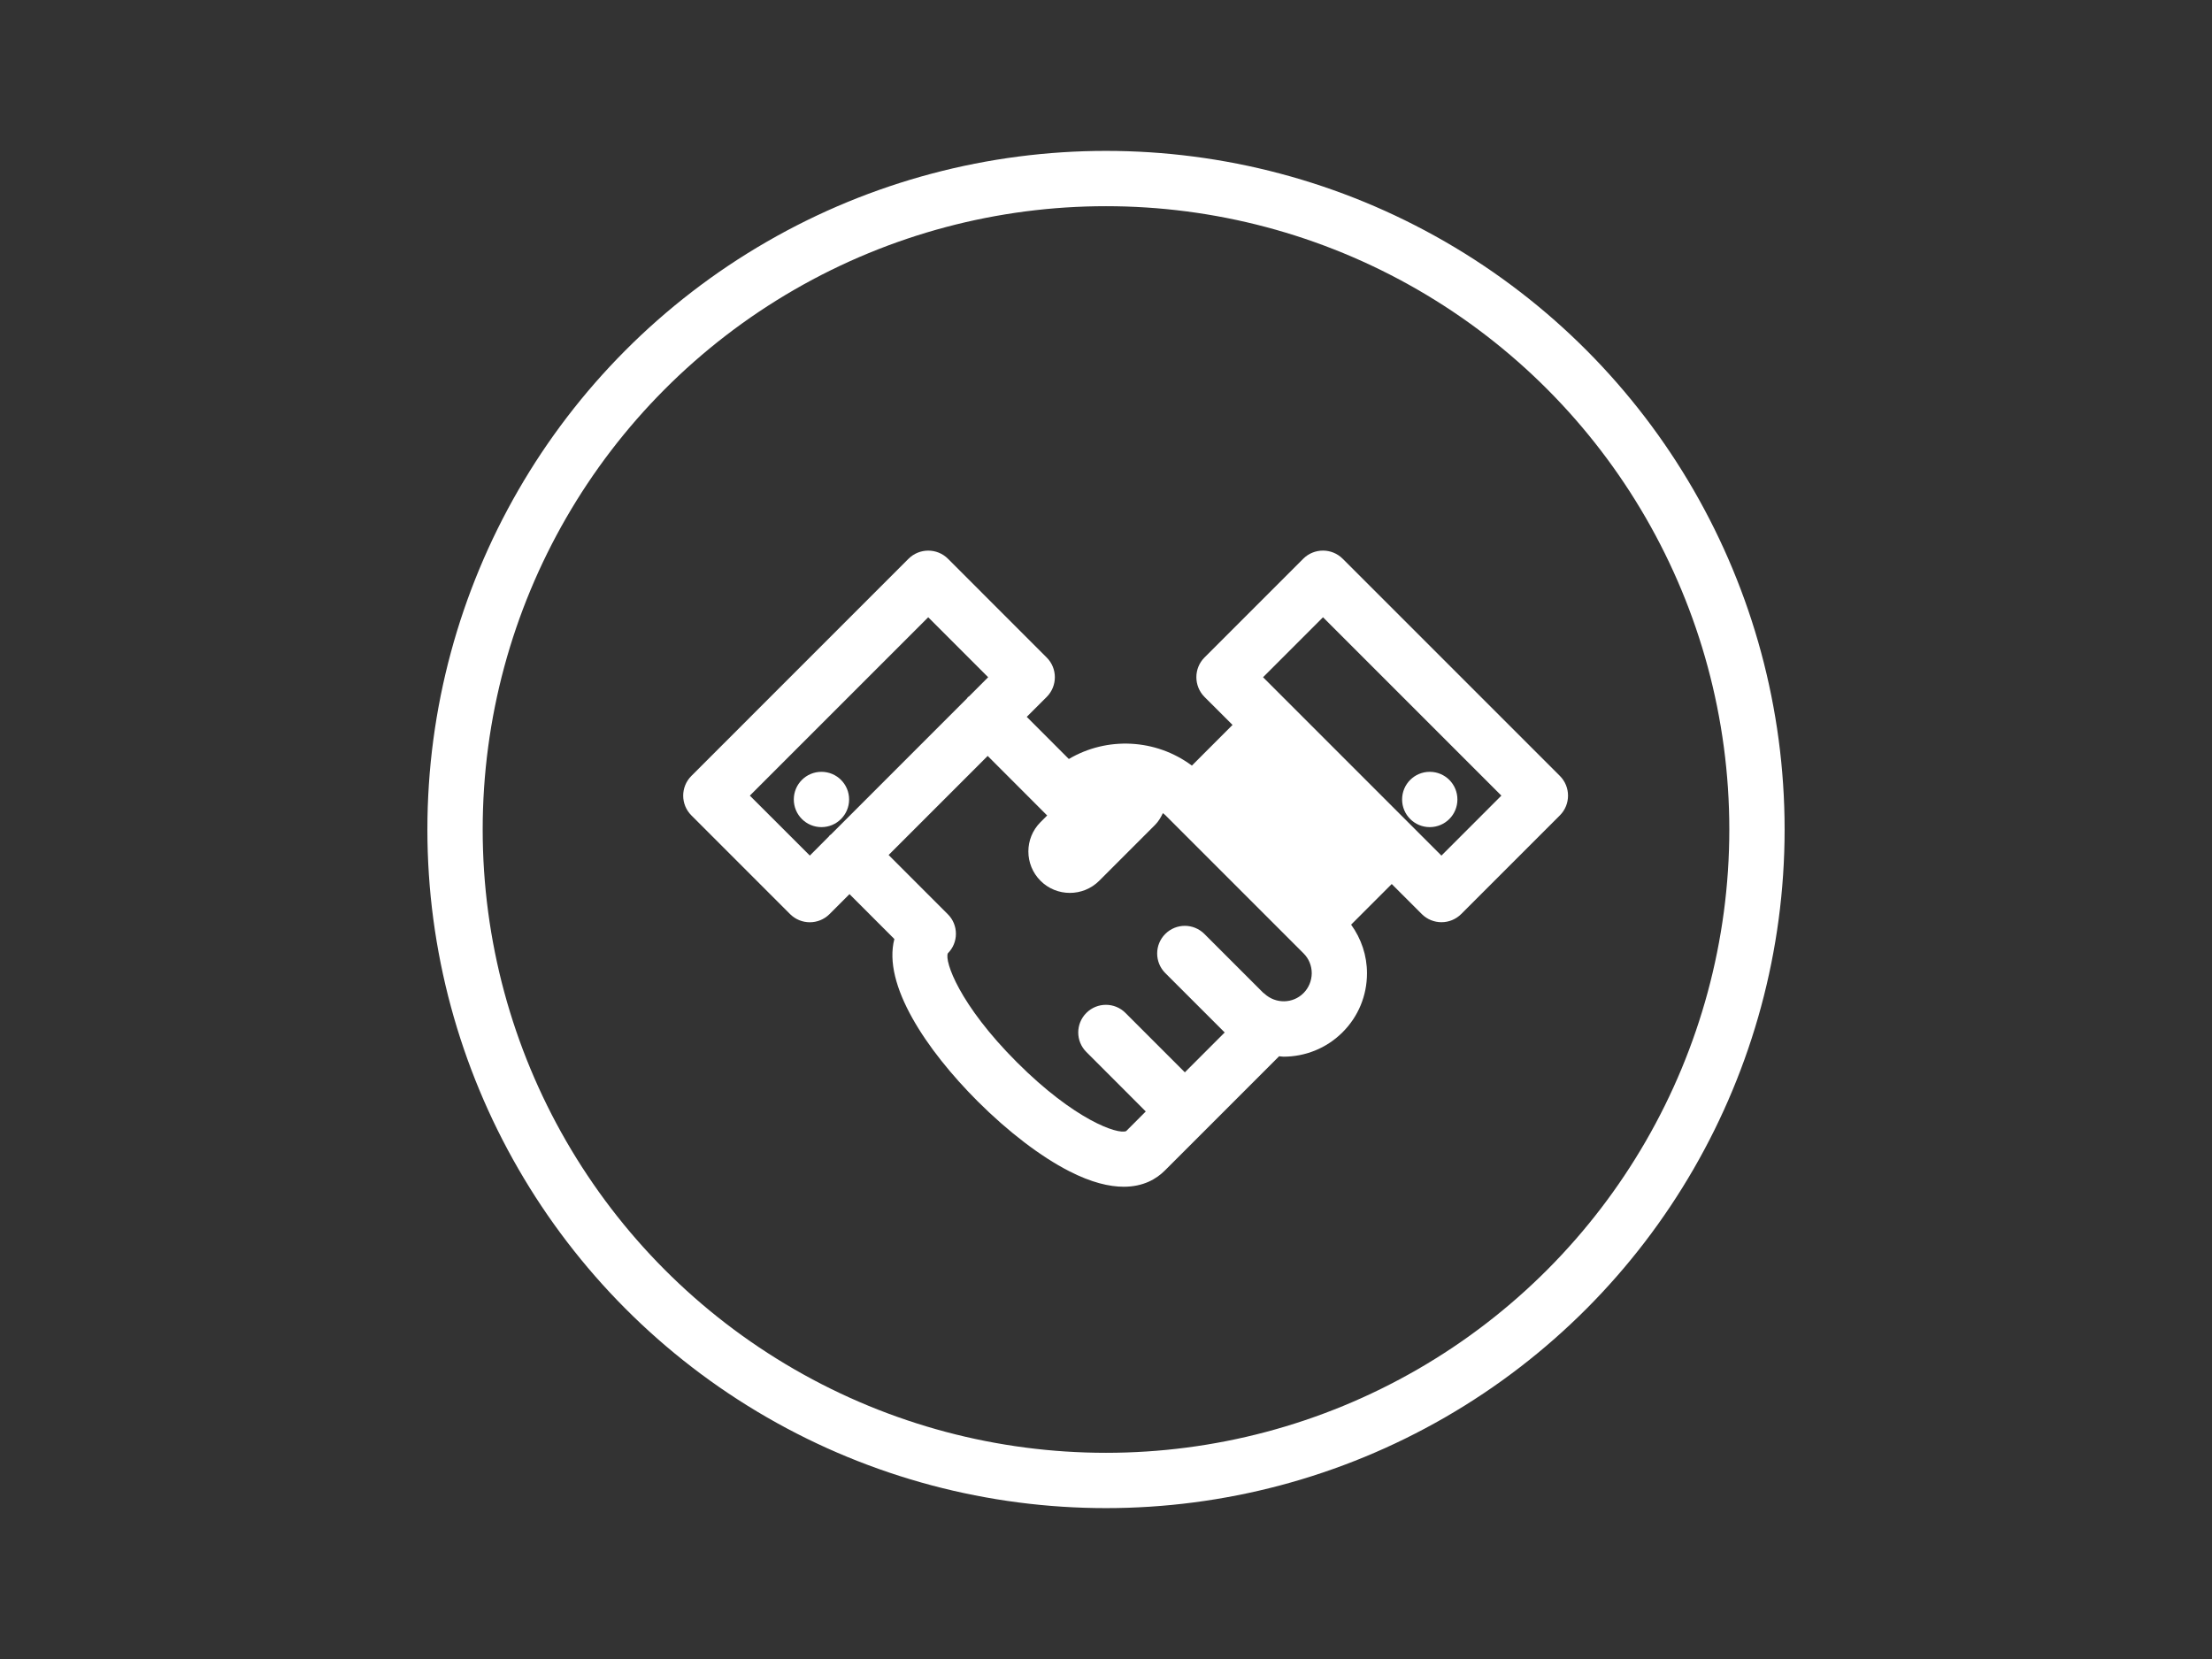 <?xml version="1.0" encoding="utf-8"?>
<!-- Generator: Adobe Illustrator 16.0.0, SVG Export Plug-In . SVG Version: 6.00 Build 0)  -->
<!DOCTYPE svg PUBLIC "-//W3C//DTD SVG 1.1//EN" "http://www.w3.org/Graphics/SVG/1.1/DTD/svg11.dtd">
<svg version="1.1" id="Capa_1" xmlns="http://www.w3.org/2000/svg" xmlns:xlink="http://www.w3.org/1999/xlink" x="0px" y="0px"
	 width="80px" height="60px" viewBox="-0.5 1 80 60" enable-background="new -0.5 1 80 60" xml:space="preserve">
<rect x="-0.5" y="1" width="80" height="60" fill="#333333" stroke="none"/>
<g>
	<g>
		<circle fill="none" stroke="#FFFFFF" stroke-width="2" cx="39.5" cy="31" r="23.543"/>
	</g>
	<path fill="#FFFFFF" d="M51.631,31.944l-6.451-6.451l2.168-2.169l6.451,6.451L51.631,31.944z M46.641,36.919
		c-0.386,0.385-1.002,0.39-1.403,0.026l-0.024-0.026l-0.005,0.005c-0.003-0.002-0.007-0.003-0.009-0.005l-2.141-2.141
		c-0.392-0.392-1.025-0.392-1.416,0c-0.39,0.39-0.39,1.022,0,1.414l2.142,2.141c0.004,0.002,0.007,0.004,0.009,0.006l-1.442,1.443
		l-2.149-2.149c-0.391-0.39-1.022-0.39-1.413,0c-0.392,0.392-0.392,1.024,0,1.414l2.147,2.149l-0.006,0.007l0.001,0.001
		l-0.702,0.703c-0.299,0.133-1.863-0.4-3.952-2.489c-2.089-2.088-2.62-3.653-2.499-3.939c0.188-0.188,0.293-0.441,0.293-0.707
		c0-0.267-0.104-0.521-0.293-0.707l-2.141-2.143l3.583-3.583l2.14,2.143c0.004,0.004,0.009,0.005,0.014,0.008l-0.244,0.244
		c-0.585,0.586-0.585,1.535,0.001,2.121c0.293,0.293,0.677,0.438,1.06,0.438c0.384,0,0.769-0.146,1.062-0.438l2.02-2.021
		c0.126-0.126,0.21-0.273,0.283-0.426c0.029,0.025,0.062,0.045,0.089,0.073l4.997,4.997c0.193,0.191,0.298,0.448,0.298,0.721
		C46.938,36.471,46.833,36.728,46.641,36.919 M26.619,29.775l6.451-6.451l2.168,2.169l-0.691,0.692
		c-0.014,0.011-0.029,0.015-0.042,0.026c-0.013,0.013-0.017,0.03-0.027,0.042l-4.929,4.93c-0.012,0.011-0.028,0.015-0.04,0.025
		c-0.012,0.012-0.017,0.029-0.028,0.04l-0.692,0.695L26.619,29.775z M55.914,29.061l-7.854-7.853
		c-0.197-0.197-0.455-0.295-0.713-0.295s-0.517,0.098-0.714,0.295l-3.57,3.57c-0.393,0.393-0.393,1.033,0,1.428l1.013,1.012
		l-1.47,1.471c-1.306-0.972-3.068-1.056-4.45-0.239l-1.522-1.524l0.72-0.719c0.395-0.395,0.395-1.035,0-1.428l-3.569-3.57
		c-0.196-0.197-0.455-0.295-0.714-0.295s-0.516,0.098-0.714,0.295l-7.852,7.853c-0.395,0.395-0.395,1.033,0,1.428l3.568,3.569
		c0.198,0.196,0.455,0.296,0.715,0.296c0.259,0,0.517-0.1,0.714-0.296l0.721-0.722l1.623,1.624c-0.431,1.646,1.15,4.006,3.014,5.871
		c1.103,1.1,2.277,1.998,3.31,2.526c0.801,0.41,1.448,0.562,1.973,0.562c0.702,0,1.177-0.277,1.488-0.589l1.429-1.428l2.701-2.702
		c0.053,0.003,0.105,0.015,0.16,0.015c0.771,0,1.546-0.294,2.135-0.883c0.57-0.569,0.883-1.328,0.883-2.134
		c0-0.641-0.206-1.248-0.574-1.758l1.469-1.469l1.085,1.085c0.196,0.196,0.455,0.296,0.714,0.296s0.516-0.1,0.714-0.296l3.569-3.569
		C56.308,30.094,56.308,29.456,55.914,29.061"/>
	<path fill="#FFFFFF" d="M30.209,29.914c0-0.554-0.447-1-1-1s-1,0.446-1,1c0,0.553,0.447,1,1,1S30.209,30.466,30.209,29.914"/>
	<path fill="#FFFFFF" d="M51.209,30.914c0.553,0,1-0.447,1-1c0-0.554-0.447-1-1-1s-1,0.446-1,1
		C50.209,30.466,50.656,30.914,51.209,30.914"/>
</g>
</svg>
